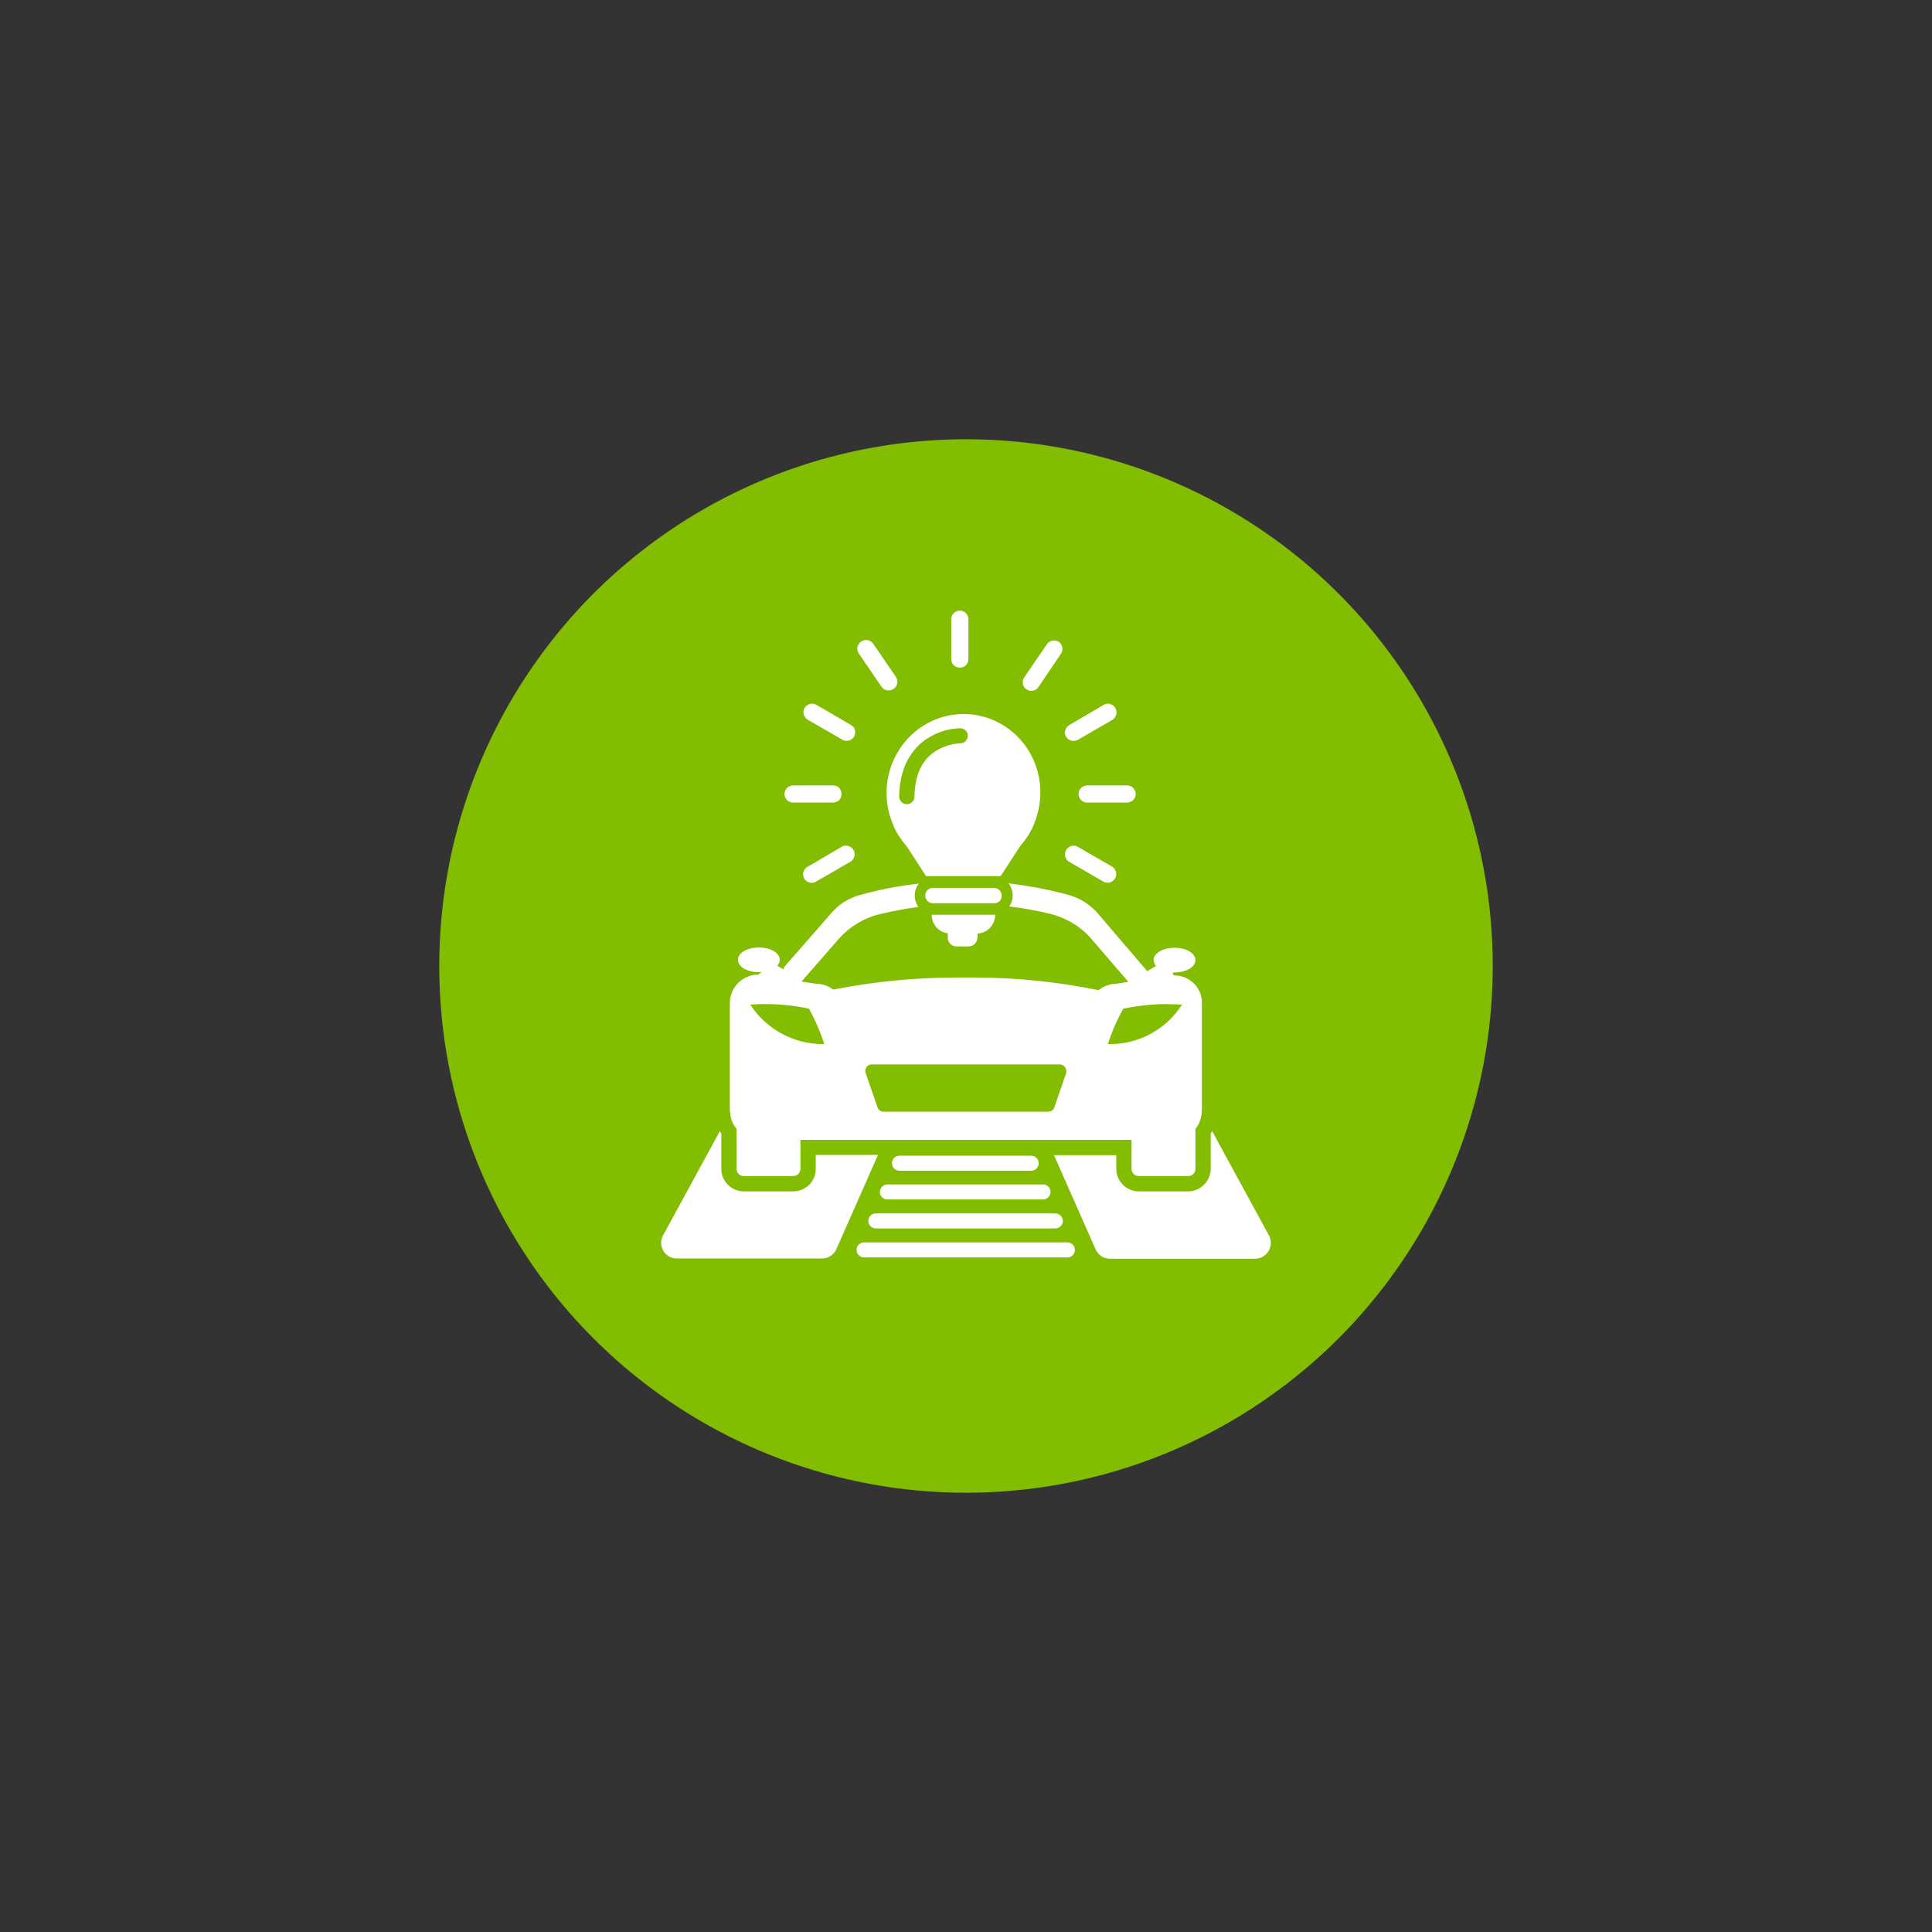 <?xml version="1.0" encoding="UTF-8"?> <svg xmlns="http://www.w3.org/2000/svg" xmlns:xlink="http://www.w3.org/1999/xlink" version="1.1" id="Layer_1" x="0px" y="0px" viewBox="0 0 720 720" style="enable-background:new 0 0 720 720;" xml:space="preserve"><rect x="0" y="0" width="720" height="720" fill="#333333" stroke="none"/> <style type="text/css"> .st0{fill:#83BD01;} .st1{fill:#FFFFFF;} </style> <g> <circle class="st0" cx="360" cy="360" r="196.3"></circle> <g> <path class="st1" d="M304,435.7c0,4.6-3.8,8.3-8.4,8.3h-18.4c-4.6,0-8.4-3.8-8.4-8.4v-13.1c-0.2-0.3-0.3-0.7-0.5-1l-21.2,38.9 c-2.1,3.9,0.7,8.6,5.1,8.6h54.2c2.3,0,4.4-1.4,5.3-3.5l15.5-35.1H304V435.7z"></path> <path class="st1" d="M472.9,460.4l-21.2-38.9c-0.2,0.3-0.3,0.7-0.5,1v13.1c0,2.2-0.9,4.3-2.5,5.9c-1.6,1.6-3.7,2.5-5.9,2.5h-18.4 c-4.6,0-8.4-3.8-8.4-8.4v-5.1h-23.2l15.5,35.1c0.9,2.1,3,3.5,5.3,3.5h54.2C472.2,469,475,464.3,472.9,460.4z"></path> <path class="st1" d="M402.4,294.3c-0.6,1-0.6,2.2,0,3.2c0.6,1,1.6,1.6,2.8,1.6H420c1.1,0,2.2-0.6,2.8-1.6c0.6-1,0.6-2.2,0-3.2 c-0.6-1-1.6-1.6-2.8-1.6h-14.8C404,292.7,403,293.3,402.4,294.3z"></path> <path class="st1" d="M400,276.1L400,276.1c0.6,0,1.1-0.1,1.7-0.4l12.8-7.4c1-0.6,1.6-1.7,1.6-2.8c0-1.2-0.6-2.2-1.6-2.8 c-1-0.6-2.2-0.6-3.2,0l-12.8,7.5c-0.8,0.5-1.4,1.3-1.6,2.2c-0.2,0.9,0.1,1.9,0.7,2.6C398.2,275.7,399.1,276.1,400,276.1z"></path> <path class="st1" d="M385,257.4c0.9-0.2,1.6-0.7,2.1-1.5l8.3-12.3c0.5-0.7,0.6-1.5,0.5-2.4c-0.2-0.8-0.6-1.5-1.3-2l0,0 c-0.7-0.5-1.5-0.6-2.4-0.5c-0.8,0.2-1.5,0.6-2,1.3l-8.4,12.3c-0.5,0.7-0.8,1.6-0.6,2.5c0.1,0.9,0.6,1.7,1.4,2.1 C383.2,257.4,384.1,257.6,385,257.4z"></path> <path class="st1" d="M328.5,255.9c0.6,0.9,1.6,1.4,2.7,1.4v0c0.8,0,1.5-0.3,2.1-0.8c0.6-0.5,1-1.2,1.1-2c0.1-0.8-0.1-1.6-0.5-2.2 l-8.4-12.3h0c-0.5-0.7-1.2-1.3-2.1-1.4c-0.9-0.2-1.7,0-2.5,0.5c-0.7,0.5-1.2,1.3-1.4,2.1c-0.1,0.9,0.1,1.7,0.6,2.4L328.5,255.9z"></path> <path class="st1" d="M301,268.2l12.8,7.4c0.7,0.5,1.6,0.6,2.5,0.4c0.8-0.2,1.6-0.8,2-1.5c0.4-0.8,0.5-1.7,0.3-2.5 c-0.2-0.8-0.8-1.5-1.6-1.9l0,0l-12.9-7.5c-1-0.5-2.2-0.5-3.1,0.1c-1,0.6-1.6,1.6-1.6,2.7C299.5,266.6,300,267.6,301,268.2z"></path> <path class="st1" d="M401.7,315.6c-1-0.6-2.2-0.6-3.2,0c-1,0.6-1.6,1.6-1.6,2.8c0,1.2,0.6,2.2,1.6,2.8l12.8,7.4h0 c1,0.5,2.2,0.5,3.1-0.1c1-0.6,1.6-1.6,1.6-2.7c0-1.1-0.6-2.2-1.5-2.8l0,0L401.7,315.6z"></path> <path class="st1" d="M301,323c-0.8,0.4-1.3,1.1-1.6,1.9c-0.2,0.8-0.1,1.7,0.3,2.5c0.4,0.8,1.2,1.3,2,1.5c0.8,0.2,1.7,0.1,2.5-0.4 l12.8-7.4c0.9-0.6,1.5-1.6,1.5-2.8c0-1.1-0.6-2.1-1.6-2.7c-1-0.6-2.2-0.6-3.1-0.1v0L301,323z"></path> <path class="st1" d="M295.6,299.1h14.8c0.8,0,1.7-0.3,2.3-0.9c0.6-0.6,0.9-1.4,0.9-2.3c0-0.8-0.3-1.7-0.9-2.3 c-0.6-0.6-1.4-0.9-2.3-0.9h-14.8c-1.1,0-2.2,0.6-2.8,1.6c-0.6,1-0.6,2.2,0,3.2C293.4,298.5,294.5,299.1,295.6,299.1z"></path> <path class="st1" d="M357.7,248.8c0.9,0,1.7-0.3,2.3-0.9c0.6-0.6,0.9-1.4,0.9-2.3v-14.8c0-1.1-0.6-2.2-1.6-2.8 c-1-0.6-2.2-0.6-3.2,0c-1,0.6-1.6,1.6-1.6,2.8v14.8c0,0.8,0.3,1.7,0.9,2.3C356,248.4,356.8,248.8,357.7,248.8z"></path> <path class="st1" d="M372.9,332.3c-0.5-0.9-1.5-1.4-2.5-1.4h-0.7h-21.4h-0.6c-1,0-2,0.5-2.5,1.4c-0.5,0.9-0.5,2,0,2.9 c0.5,0.9,1.5,1.4,2.5,1.4h0.5H370h0.5c1,0,2-0.5,2.5-1.4C373.4,334.2,373.4,333.2,372.9,332.3z"></path> <g> <path class="st1" d="M437.6,363.5C437.6,363.5,437.6,363.5,437.6,363.5C437.6,363.5,437.5,363.5,437.6,363.5 c-0.1,0-1.4-1.1,0.1-1.1c4.3,0,7.8-2,7.8-4.6c0-2.6-3.5-4.6-7.8-4.6c-4.2,0-7.8,2-7.8,4.6c0.1,0.8,0.4,1.6,0.9,2.2l-3.4,2 c-0.1-0.3-0.2-0.5-0.4-0.7l-17.8-20.8c-2.9-3.4-6.7-5.8-11-7c-7.4-2-14.8-3.4-22.4-4.3c0.3,0.3,0.5,0.6,0.7,1 c1.2,2.1,1.2,4.8,0,7c-0.1,0.2-0.3,0.4-0.4,0.6c5,0.6,10,1.5,15,2.7c6.2,1.5,11.8,4.8,15.9,9.7l13.5,15.7l-4.4,0.7 c-2.4,0-4.8,0.9-6.7,2.4c-15.2-3.1-30.7-4.7-46.2-4.7c-1.3,0-2.7,0-4,0c-0.9,0-1.8,0-2.8,0c-15.4,0-30.8,1.5-45.9,4.5 c-1.8-1.4-4.1-2.2-6.4-2.2c0,0-0.1,0-0.1,0l-5.3-0.8l13.8-15.8c4.1-4.7,9.6-8,15.7-9.4c4.7-1.1,9.4-2,14.1-2.6 c-0.2-0.2-0.4-0.5-0.5-0.8c-1.2-2.1-1.2-4.8,0-7c0.2-0.3,0.4-0.6,0.7-0.9c-7.4,0.8-14.7,2.2-21.9,4.2c-4.2,1.1-8,3.5-10.8,6.8 l-17.3,19.8c-0.3,0.3-0.5,0.8-0.5,1.2l-2.3-1.4c0.5-0.6,0.9-1.4,0.9-2.2c0-2.6-3.5-4.6-7.8-4.6c-4.3,0-7.8,2-7.8,4.6 c0,2.6,3.5,4.6,7.8,4.6c0.4,0,0.7,0,1.1-0.1l-1.3,1c0,0,0,0,0,0c-5.8,0-10.6,4.7-10.6,10.6c0,0,0,0,0,0v40.1c0,0.2,0,0.4,0.1,0.6 c0.1,2.3,0.9,4.4,2.4,6.2v14.9c0,1.5,1.2,2.7,2.7,2.7c0,0,0,0,0,0h18.4c0,0,0,0,0,0c1.5,0,2.7-1.2,2.7-2.7c0,0,0,0,0,0v-10.8H328 h62.4h31.3v10.8c0,1.5,1.2,2.7,2.7,2.7h18.4c1.5,0,2.7-1.2,2.7-2.7c0,0,0,0,0,0v-14.9c1.3-1.6,2.1-3.6,2.3-5.7 c0-0.4,0.1-0.8,0.1-1.2v-40.1C448,368.1,443.3,363.5,437.6,363.5z M422.4,365.6L422.4,365.6l-0.7,0.2L422.4,365.6z M418.6,375.9 c5.3-1.1,10.6-1.7,16-1.7c2,0,3.9,0.1,5.9,0.2c-5.8,9.1-15.9,14.7-26.7,14.7c-0.3,0-0.6,0-0.9,0l0,0 C414.3,384.5,416.3,380.1,418.6,375.9z M279.6,374.4c2-0.2,3.9-0.2,5.9-0.2c5.4,0,10.8,0.6,16,1.7c2.3,4.2,4.2,8.6,5.7,13.2 c-0.2,0-0.4,0-0.6,0C295.8,389.1,285.6,383.6,279.6,374.4L279.6,374.4z M327,412.6l-4.4-12.7c-0.4-1.3,0.2-2.7,1.5-3.1 c0.3-0.1,0.5-0.1,0.8-0.1H395c1.3,0,2.4,1.1,2.4,2.5c0,0.3-0.1,0.5-0.1,0.8l-4.4,12.7c-0.3,1-1.3,1.6-2.3,1.6h-61.3 C328.2,414.3,327.3,413.6,327,412.6z"></path> <path class="st1" d="M348.9,345.5c1.1,1.3,2.6,2.1,4.3,2.3h0v1.6c0,0.9,0.3,1.7,0.9,2.3c0.6,0.6,1.4,1,2.3,1h4.6 c0.9,0,1.7-0.3,2.3-1c0.6-0.6,0.9-1.4,1-2.3v-1.5c1.8-0.1,3.5-0.9,4.7-2.2c0.8-0.8,1.3-1.8,1.6-2.9c0.2-0.6,0.3-1.2,0.3-1.9h-4.2 h-15.1h-4.4c0,0.7,0.1,1.3,0.3,2C347.8,343.9,348.3,344.8,348.9,345.5z"></path> </g> <path class="st1" d="M359.1,266.1c-15.8,0-28.7,13.2-28.7,29.4c0,3.8,0.7,7.5,2.1,11c0.2,0.4,0.4,0.9,0.5,1.3 c1.2,2.8,2.9,5.3,4.9,7.6l5.2,8l1.7,2.6l0.3,0.5h2.9h3.7h14.5h3.7h3l0.4-0.6l1.7-2.6l5.2-8c2-2.3,3.7-4.8,4.9-7.6 c0.2-0.4,0.4-0.9,0.5-1.3c1.4-3.5,2.1-7.3,2.1-11C387.8,279.3,375,266.1,359.1,266.1z M360.3,275.6c-0.5,0.9-1.5,1.4-2.5,1.4 l-0.1,0c-3,0.2-5.9,1.1-8.5,2.6c-5.5,3.2-8.3,9.1-8.4,17.3c0,0.7-0.3,1.5-0.9,2c-0.5,0.5-1.3,0.8-2,0.8c-0.8,0-1.5-0.3-2-0.9 c-0.5-0.5-0.8-1.3-0.8-2c0.2-13,6.4-19.3,11.5-22.2c3.4-2,7.3-3.1,11.2-3.2c1,0,2,0.5,2.5,1.4 C360.8,273.6,360.8,274.7,360.3,275.6z"></path> <path class="st1" d="M397.8,463H322c-1.6,0-2.8,1.3-2.8,2.8s1.3,2.8,2.8,2.8h75.8c1.6,0,2.8-1.3,2.8-2.8S399.4,463,397.8,463z"></path> <path class="st1" d="M323.6,455c0,1.6,1.3,2.8,2.8,2.8h66.9c1.6,0,2.8-1.3,2.8-2.8s-1.3-2.8-2.8-2.8h-66.9 C324.8,452.2,323.6,453.5,323.6,455z"></path> <path class="st1" d="M327.9,444.2c0,1.6,1.3,2.8,2.8,2.8h58c1.6,0,2.8-1.3,2.8-2.8c0-1.6-1.3-2.8-2.8-2.8h-58 C329.2,441.4,327.9,442.7,327.9,444.2z"></path> <path class="st1" d="M384.3,436.3c1.6,0,2.8-1.3,2.8-2.8c0-1.6-1.3-2.8-2.8-2.8h-49.1c-1.6,0-2.8,1.3-2.8,2.8 c0,1.6,1.3,2.8,2.8,2.8H384.3z"></path> </g> </g> </svg> 